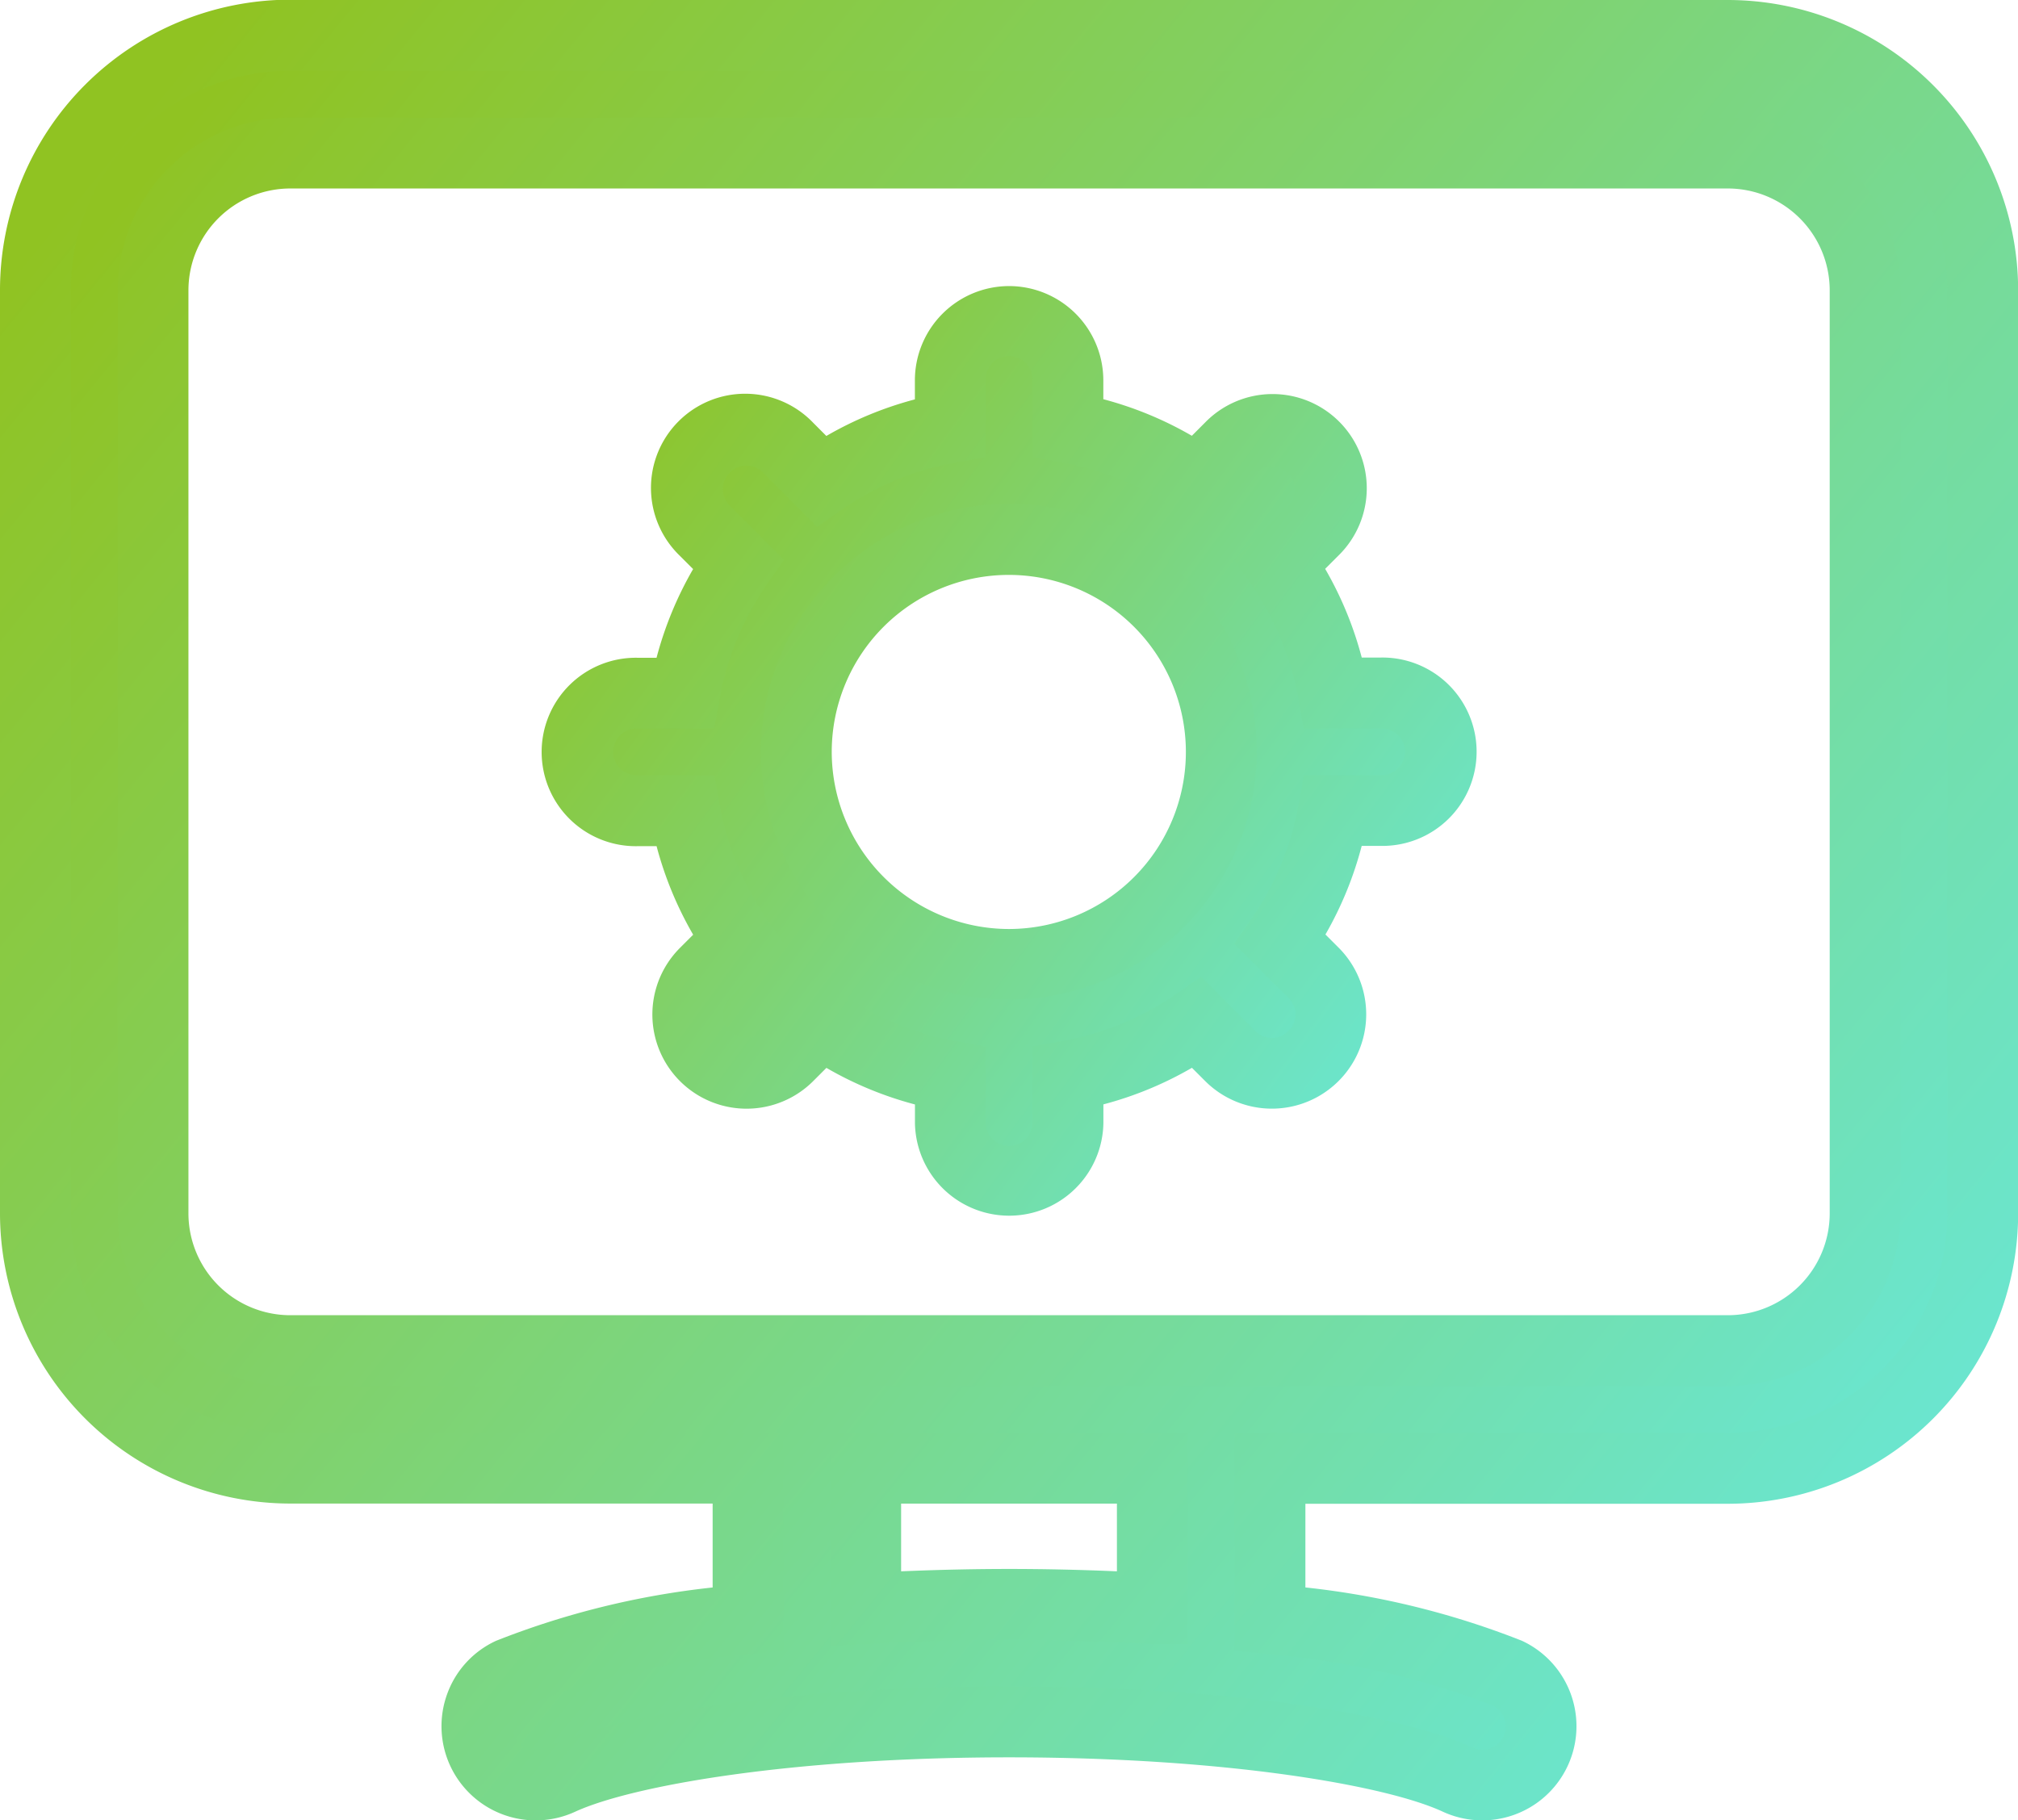 <svg xmlns="http://www.w3.org/2000/svg" xmlns:xlink="http://www.w3.org/1999/xlink" width="56.983" height="51.41" viewBox="0 0 56.983 51.41">
  <defs>
    <linearGradient id="linear-gradient" x1="1.189" y1="1" x2="0.017" y2="0.14" gradientUnits="objectBoundingBox">
      <stop offset="0" stop-color="#60efff"/>
      <stop offset="1" stop-color="#90c322"/>
    </linearGradient>
  </defs>
  <g id="Siloed_Legacy_Systems" data-name="Siloed Legacy Systems" transform="translate(15907.746 -10423.491)">
    <path id="Path_47785" data-name="Path 47785" d="M48.887,2.609H8.3A7.205,7.205,0,0,0,1.1,9.8V35.876a7.205,7.205,0,0,0,7.2,7.2H21.222v4.251a23.911,23.911,0,0,0-6.694,1.531,1.659,1.659,0,0,0,1.395,3.011c1.751-.808,6.349-1.627,12.668-1.627s10.917.817,12.668,1.627a1.659,1.659,0,1,0,1.395-3.011,23.977,23.977,0,0,0-6.694-1.531V43.073H48.887a7.205,7.205,0,0,0,7.2-7.2V9.807a7.205,7.205,0,0,0-7.2-7.2ZM32.638,47.036c-1.3-.074-2.65-.118-4.046-.118s-2.749.044-4.046.118V43.073H32.64v3.963ZM52.762,35.877a3.878,3.878,0,0,1-3.875,3.875H8.3a3.878,3.878,0,0,1-3.875-3.875V9.807A3.878,3.878,0,0,1,8.3,5.932H48.887a3.878,3.878,0,0,1,3.875,3.875Z" transform="translate(-15907.846 10421.882)" fill="url(#linear-gradient)"/>
    <path id="Path_47785_-_Outline" data-name="Path 47785 - Outline" d="M48.887,1.609a8.206,8.206,0,0,1,8.2,8.2V35.877a8.205,8.205,0,0,1-8.2,8.2H36.961V46.44a23.436,23.436,0,0,1,6.114,1.506,2.659,2.659,0,1,1-2.238,4.825c-1.595-.738-6.109-1.533-12.245-1.533s-10.647.8-12.249,1.535a2.66,2.66,0,0,1-3.613-3.332,2.638,2.638,0,0,1,1.38-1.495,23.38,23.38,0,0,1,6.113-1.505V44.071H8.3a8.205,8.205,0,0,1-8.2-8.2V9.8a8.205,8.205,0,0,1,8.2-8.2Zm0,40.464a6.2,6.2,0,0,0,6.2-6.2V9.807a6.2,6.2,0,0,0-6.2-6.2H8.3A6.2,6.2,0,0,0,2.1,9.8V35.876a6.2,6.2,0,0,0,6.2,6.2H22.222v6.141l-.884.1a23.2,23.2,0,0,0-6.389,1.445.659.659,0,0,0,.274,1.258.676.676,0,0,0,.283-.063c1.716-.792,6.175-1.718,13.085-1.718s11.373.926,13.088,1.72a.643.643,0,0,0,.276.063.661.661,0,0,0,.621-.889.651.651,0,0,0-.34-.369,23.243,23.243,0,0,0-6.391-1.446l-.884-.1V42.073ZM8.3,4.932H48.887a4.88,4.88,0,0,1,4.875,4.875V35.877a4.88,4.88,0,0,1-4.875,4.875H8.3a4.88,4.88,0,0,1-4.875-4.875V9.807A4.88,4.88,0,0,1,8.3,4.932Zm40.591,33.82a2.878,2.878,0,0,0,2.875-2.875V9.807a2.878,2.878,0,0,0-2.875-2.875H8.3A2.878,2.878,0,0,0,5.421,9.807V35.877A2.878,2.878,0,0,0,8.3,38.752ZM23.545,42.073H33.64v5.963l-1.059,0c-1.358-.077-2.7-.116-3.989-.116s-2.631.039-3.989.116l-1.057.06Zm8.094,2H25.545v1.912c1.035-.044,2.056-.067,3.046-.067s2.013.022,3.048.067Z" transform="translate(-15907.846 10421.882)" fill="url(#linear-gradient)"/>
    <path id="Path_47786" data-name="Path 47786" d="M32.058,17.481H30.724a9.248,9.248,0,0,0-1.506-3.646l.941-.941a1.66,1.66,0,0,0-2.349-2.345l-.939.941a9.251,9.251,0,0,0-3.644-1.506V8.649a1.661,1.661,0,1,0-3.321,0V9.983a9.24,9.24,0,0,0-3.644,1.506l-.939-.941a1.66,1.66,0,1,0-2.349,2.345l.941.941a9.248,9.248,0,0,0-1.506,3.646H11.076a1.661,1.661,0,1,0,0,3.321H12.41a9.24,9.24,0,0,0,1.506,3.644l-.941.941a1.66,1.66,0,1,0,2.351,2.345l.939-.939A9.251,9.251,0,0,0,19.908,28.3v1.336a1.661,1.661,0,0,0,3.321,0V28.3a9.229,9.229,0,0,0,3.644-1.506l.939.939a1.66,1.66,0,0,0,2.351-2.345l-.941-.941A9.251,9.251,0,0,0,30.727,20.8h1.334a1.66,1.66,0,1,0,0-3.319ZM21.565,25.145a6,6,0,1,1,6.006-6A6.012,6.012,0,0,1,21.565,25.145Z" transform="translate(-15900.819 10425.582)" fill="url(#linear-gradient)"/>
    <path id="Path_47786_-_Outline" data-name="Path 47786 - Outline" d="M21.567,5.988a2.664,2.664,0,0,1,2.661,2.661v.534a10.156,10.156,0,0,1,2.5,1.033l.372-.373A2.66,2.66,0,1,1,30.866,13.6l-.374.374a10.153,10.153,0,0,1,1.033,2.505h.532a2.66,2.66,0,1,1,0,5.319h-.533A10.156,10.156,0,0,1,30.5,24.3l.374.374A2.66,2.66,0,1,1,27.1,28.435l-.37-.37a10.133,10.133,0,0,1-2.5,1.033v.534a2.661,2.661,0,0,1-5.321,0V29.1a10.157,10.157,0,0,1-2.5-1.033l-.372.372a2.66,2.66,0,1,1-3.765-3.759l.374-.374a10.15,10.15,0,0,1-1.033-2.5h-.533a2.661,2.661,0,1,1,0-5.321h.532a10.153,10.153,0,0,1,1.033-2.505l-.374-.374a2.66,2.66,0,1,1,3.765-3.757l.371.372a10.15,10.15,0,0,1,2.5-1.033V8.649A2.664,2.664,0,0,1,21.567,5.988Zm5.421,6.8-.687-.478a8.212,8.212,0,0,0-3.251-1.342l-.822-.149V8.649a.661.661,0,1,0-1.321,0v2.169l-.822.149a8.207,8.207,0,0,0-3.251,1.342l-.687.478-1.531-1.534a.654.654,0,0,0-.931,0,.663.663,0,0,0-.2.47.648.648,0,0,0,.192.463l1.534,1.534-.478.687a8.211,8.211,0,0,0-1.342,3.253l-.149.822H11.076a.661.661,0,1,0,0,1.321h2.169l.149.822a8.207,8.207,0,0,0,1.342,3.251l.478.687-1.533,1.533a.66.66,0,1,0,.936.931l1.531-1.531.687.478a8.212,8.212,0,0,0,3.251,1.342l.822.149v2.171a.661.661,0,0,0,1.321,0V27.461l.822-.149a8.19,8.19,0,0,0,3.25-1.342l.687-.479,1.531,1.531a.655.655,0,0,0,.468.2.647.647,0,0,0,.466-.194.659.659,0,0,0,.2-.469.649.649,0,0,0-.192-.462L27.923,24.56l.478-.687a8.212,8.212,0,0,0,1.342-3.251l.149-.822h2.169a.66.66,0,1,0,0-1.319H29.888l-.149-.822A8.211,8.211,0,0,0,28.4,14.406l-.478-.687,1.533-1.533a.66.66,0,0,0-.934-.932Zm-5.423-.653a7,7,0,1,1-7.006,7.006A7.014,7.014,0,0,1,21.565,12.136Zm0,12.01a5,5,0,1,0-5.006-5A5.01,5.01,0,0,0,21.565,24.145Z" transform="translate(-15900.819 10425.582)" fill="url(#linear-gradient)"/>
  </g>
</svg>
